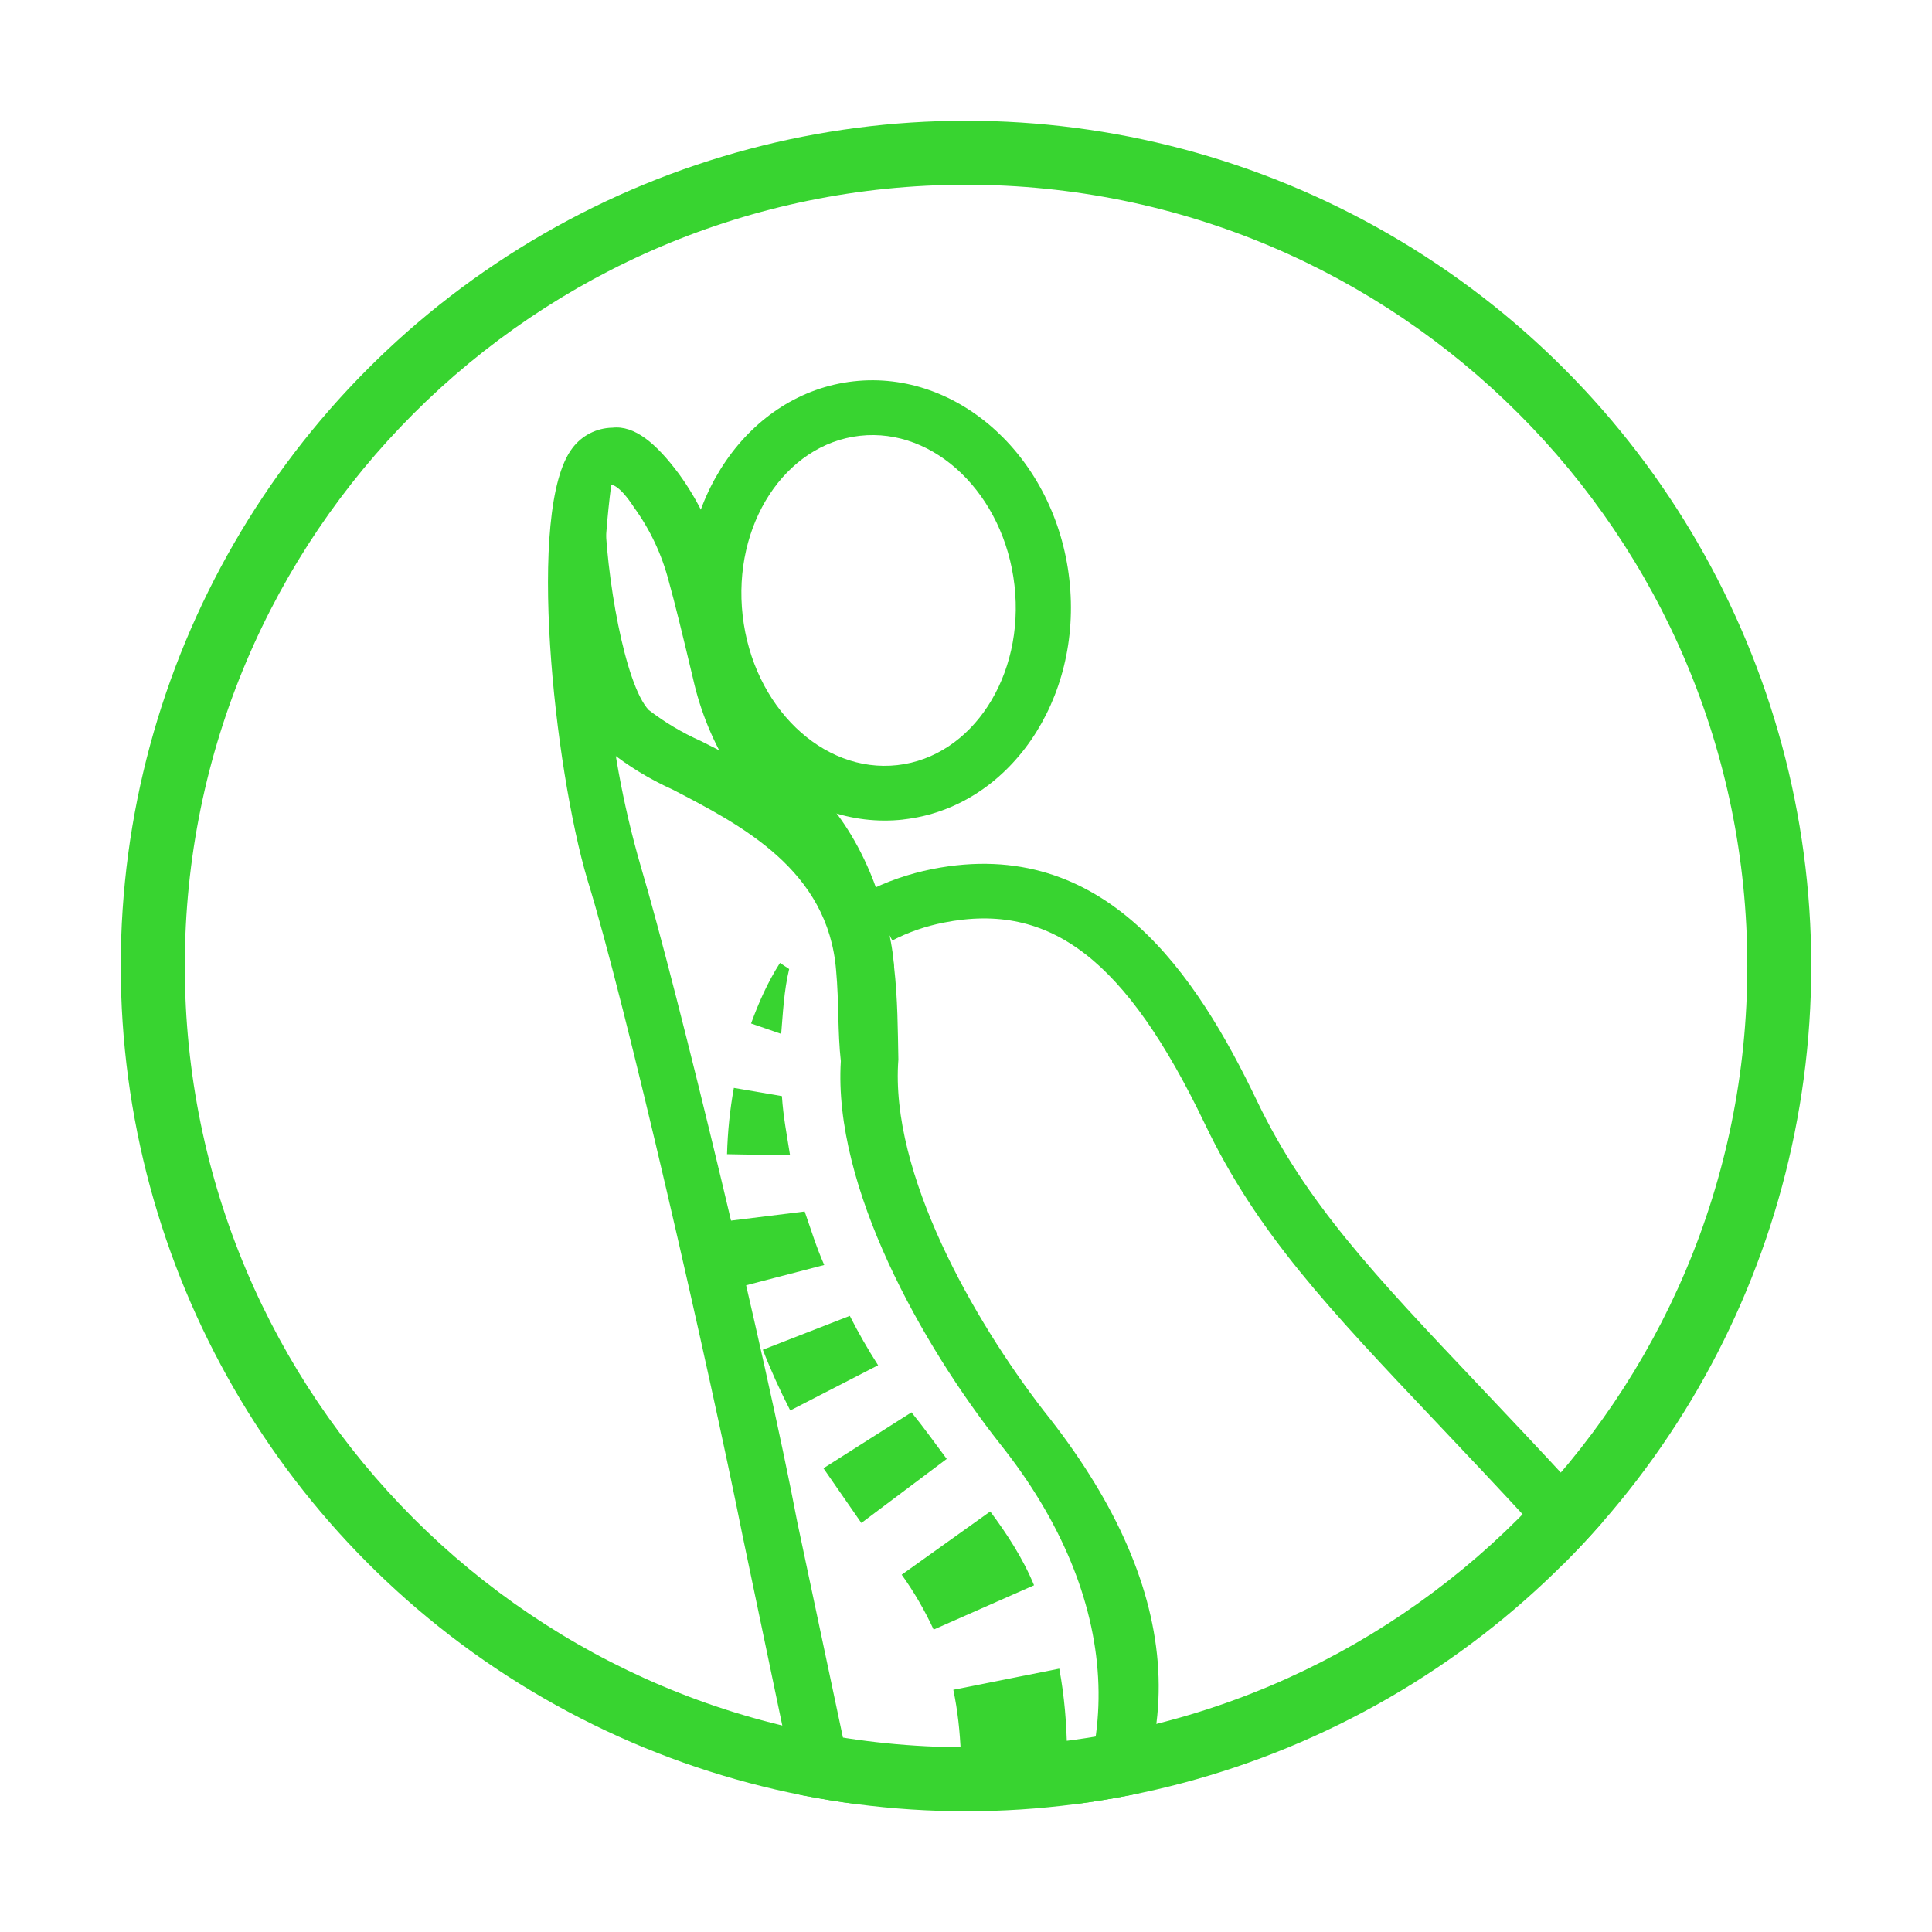 <svg xmlns="http://www.w3.org/2000/svg" xmlns:xlink="http://www.w3.org/1999/xlink" id="Layer_2" data-name="Layer 2" viewBox="0 0 32 32"><defs><style>      .cls-1 {        fill: none;      }      .cls-1, .cls-2 {        stroke-width: 0px;      }      .cls-3 {        clip-path: url(#clippath);      }      .cls-2 {        fill: #38d430;      }    </style><clipPath id="clippath"><circle class="cls-1" cx="16" cy="16" r="14"></circle></clipPath></defs><g class="cls-3"><g><path class="cls-2" d="m16,30c-7.732,0-14-6.268-14-14S8.268,2,16,2s14,6.268,14,14-6.268,14-14,14Zm.001-26.94c-7.147,0-12.94,5.793-12.94,12.94s5.793,12.94,12.94,12.94,12.94-5.793,12.94-12.94S23.147,3.06,16.001,3.06Z"></path><g><path class="cls-2" d="m17.843,31.397l-.859-.065c1.752-2.107,1.597-4.887-.417-7.413-1.294-1.641-2.769-4.261-2.64-6.344-.054-.477-.03-.975-.078-1.499-.132-1.666-1.563-2.404-2.713-3.001-.376-.169-.73-.385-1.052-.642-.856-.848-.931-3.43-.932-3.948l.864-.097c.016,1.149.336,2.956.729,3.372.267.205.557.378.864.514,1.221.612,3.033,1.561,3.2,3.741.061.534.061,1.041.071,1.535-.143,1.886,1.25,4.319,2.407,5.817,2.268,2.832,2.582,5.594.556,8.03Z"></path><g><path class="cls-2" d="m26.341,26.617c-.303-.542-.644-1.019-1.012-1.418-.558-.605-1.068-1.144-1.535-1.637-1.789-1.889-2.971-3.137-3.835-4.941-1.304-2.721-2.553-3.692-4.33-3.339-.3.059-.586.159-.849.295l-.445-.797c.345-.179.718-.308,1.109-.386,2.861-.565,4.377,1.756,5.377,3.843.804,1.678,1.947,2.885,3.678,4.713.47.497.983,1.038,1.544,1.647.415.45.797.985,1.135,1.587l-.836.433Z"></path><path class="cls-2" d="m14.965,13.574c-1.742.195-3.345-1.275-3.573-3.276s1.005-3.787,2.747-3.982,3.345,1.275,3.572,3.276-1.005,3.787-2.747,3.981Zm-.723-6.356c-1.241.139-2.112,1.475-1.941,2.979s1.32,2.615,2.561,2.476,2.112-1.475,1.941-2.979-1.32-2.615-2.561-2.476Z"></path></g><path class="cls-2" d="m13.546,13.116s1.045.931,1.262,2.898l-.971-.642-.808-1.542c-.368-.288-.679-.645-.914-1.049-.299-.473-.514-.995-.636-1.541-.176-.74-.305-1.267-.402-1.613-.114-.441-.309-.856-.577-1.225-.251-.386-.376-.372-.376-.372-.273,2.114-.106,4.263.487,6.312.616,2.072,2.078,8.149,2.594,10.866l1.117,5.272-1.037-.334-.986-4.711c-.558-2.781-1.935-8.821-2.571-10.868-.542-1.827-1.02-6.137-.248-7.144.157-.21.402-.335.664-.339.364-.041.72.254,1.1.764.335.46.578.98.715,1.532.098.357.238.883.406,1.647.103.459.282.898.528,1.3.168.301.39.569.654.79"></path></g><g><path class="cls-2" d="m13.071,16.051c-.086.354-.103.728-.132,1.073l-.499-.172c.127-.347.274-.682.479-1.003l.152.101Z"></path><path class="cls-2" d="m12.951,18.155c.021.336.085.663.135.981l-1.044-.019c.01-.368.047-.736.113-1.098l.796.136Z"></path><path class="cls-2" d="m13.328,20.066c.105.301.196.599.324.886l-1.355.352c-.091-.357-.16-.719-.204-1.085l1.235-.153Z"></path><path class="cls-2" d="m14.075,21.794c.141.279.298.552.469.819l-1.455.749c-.168-.327-.321-.663-.454-1.006l1.44-.561Z"></path><path class="cls-2" d="m15.097,23.393c.205.251.391.514.584.771l-1.414,1.061-.628-.906,1.458-.926Z"></path><path class="cls-2" d="m16.402,25.035c.273.367.539.771.725,1.222l-1.663.734c-.147-.317-.323-.622-.529-.909l1.467-1.048Z"></path><path class="cls-2" d="m17.545,27.638c.086.463.121.913.128,1.343l-1.759.058c-.014-.355-.052-.708-.124-1.051l1.755-.35Z"></path><polygon class="cls-2" points="17.608 30.217 17.432 31.369 15.808 31.186 15.9 30.11 17.608 30.217"></polygon></g></g></g></svg>